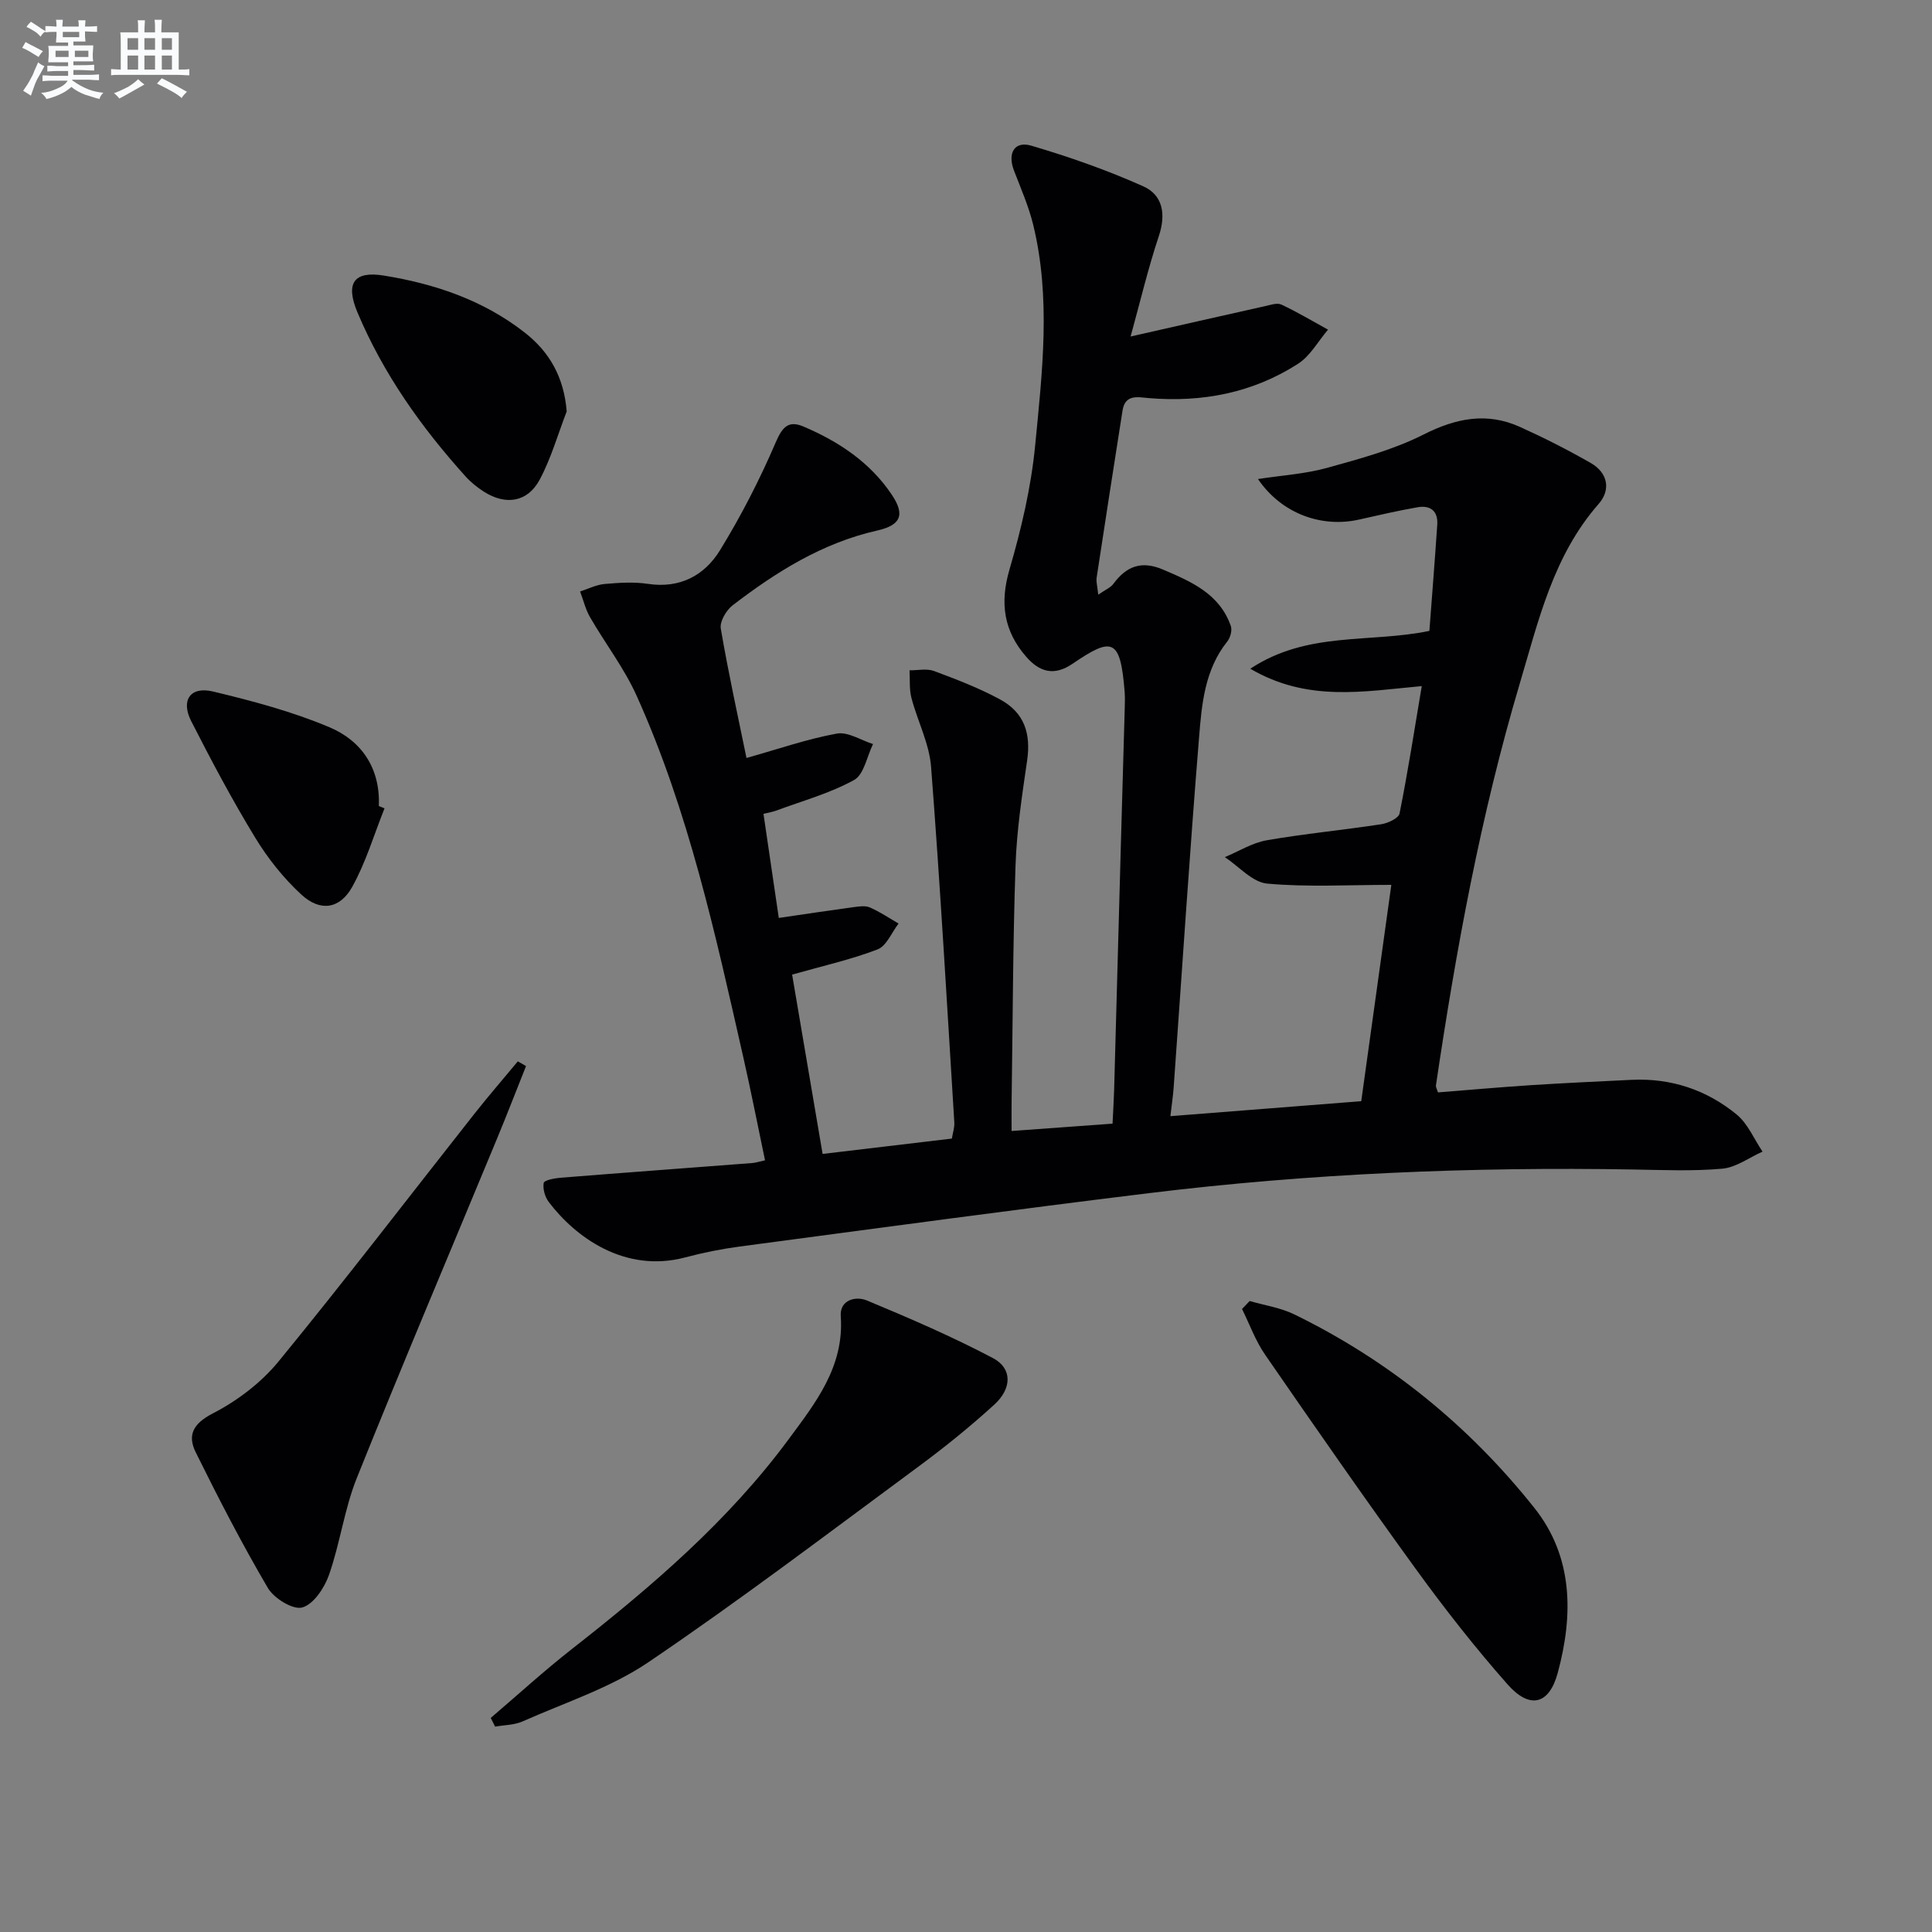 <svg enable-background="new 0 0 400 400" viewBox="0 0 400 400" xmlns="http://www.w3.org/2000/svg"><rect x="0" y="0" width="400" height="400" fill="#808080" stroke="none"/><g fill="#010103"><path d="m227.38 123.12c1.55-1.07 2.56-1.47 3.11-2.21 2.7-3.67 5.81-4.9 10.29-2.99 5.92 2.52 11.72 5.03 14.05 11.69.31.9-.1 2.42-.74 3.21-4.65 5.82-5.28 12.9-5.83 19.77-1.97 24.19-3.53 48.41-5.27 72.62-.12 1.64-.37 3.26-.67 5.88 13.21-1.04 26.02-2.04 39.51-3.1 2.11-15.13 4.19-30.15 6.23-44.79-8.96 0-17.39.5-25.7-.26-3.07-.28-5.86-3.56-8.77-5.48 2.89-1.2 5.67-2.97 8.68-3.49 7.85-1.37 15.81-2.11 23.69-3.32 1.4-.21 3.6-1.24 3.8-2.22 1.72-8.57 3.06-17.22 4.6-26.38-12.07 1.1-23.65 3.35-35.5-3.6 11.86-7.82 24.68-5.26 37.08-7.83.54-7.19 1.13-14.59 1.63-22 .19-2.81-1.43-4.06-4.06-3.6-4.07.71-8.09 1.64-12.12 2.55-7.78 1.75-16.05-1.21-20.94-8.39 5.13-.79 9.85-1.07 14.3-2.31 6.79-1.89 13.75-3.75 19.99-6.91 6.73-3.4 13.11-4.67 19.98-1.56 4.98 2.25 9.88 4.74 14.63 7.46 3.56 2.04 4.2 5.56 1.61 8.5-9.38 10.7-12.43 24.12-16.3 37.13-8.1 27.26-13.21 55.18-17.37 83.27-.04.28.17.6.43 1.41 6.3-.5 12.7-1.07 19.12-1.49 6.97-.45 13.95-.77 20.93-1.11 8.18-.4 15.55 2.06 21.79 7.18 2.32 1.91 3.6 5.08 5.35 7.68-2.76 1.23-5.45 3.27-8.3 3.53-6.11.55-12.31.28-18.46.17-33.48-.57-66.88.82-100.12 4.88-28.34 3.46-56.63 7.32-84.94 11.08-3.77.5-7.53 1.26-11.21 2.24-12.59 3.34-22.83-4.28-28.27-11.48-.79-1.04-1.26-2.71-1.04-3.94.1-.56 2.23-.97 3.47-1.07 13.25-1.06 26.51-2.03 39.76-3.05.64-.05 1.27-.27 2.59-.56-1.51-7.2-2.9-14.3-4.5-21.35-5.77-25.42-11.31-50.94-22.09-74.85-2.57-5.7-6.48-10.78-9.63-16.23-.94-1.63-1.39-3.55-2.07-5.34 1.68-.54 3.34-1.39 5.05-1.55 2.98-.26 6.05-.47 8.98-.03 6.65 1.01 11.73-1.74 14.94-6.96 4.39-7.14 8.25-14.68 11.56-22.39 1.39-3.23 2.68-4.51 5.72-3.22 7.3 3.1 13.81 7.42 18.29 14.12 2.81 4.2 1.85 6.31-3.06 7.42-11.32 2.56-20.86 8.55-29.88 15.46-1.33 1.02-2.72 3.37-2.47 4.82 1.55 9.12 3.55 18.15 5.32 26.8 6.67-1.87 12.6-3.94 18.71-5.05 2.29-.42 4.98 1.38 7.49 2.17-1.26 2.56-1.87 6.31-3.92 7.44-5 2.76-10.67 4.31-16.07 6.32-.74.28-1.55.4-2.69.69 1.06 7.21 2.09 14.22 3.17 21.55 5.33-.78 10.35-1.54 15.38-2.22 1.15-.15 2.48-.38 3.46.04 2.08.9 3.99 2.2 5.96 3.34-1.43 1.84-2.49 4.63-4.34 5.35-5.52 2.12-11.35 3.42-17.7 5.22 2.06 12.15 4.14 24.36 6.31 37.13 9.15-1.09 17.82-2.11 26.76-3.18.19-1.18.58-2.28.51-3.36-1.52-24.54-2.92-49.09-4.81-73.61-.37-4.83-2.82-9.49-4.07-14.28-.47-1.81-.28-3.8-.39-5.7 1.71.02 3.58-.41 5.09.15 4.65 1.74 9.34 3.53 13.69 5.9 5.01 2.73 6.38 7.06 5.56 12.66-1.05 7.22-2.16 14.5-2.4 21.78-.55 16.3-.57 32.62-.81 48.94-.03 1.79 0 3.58 0 5.95 7.24-.53 13.83-1.01 20.9-1.52.12-2.44.26-4.72.33-7 .47-16.64.91-33.28 1.37-49.92.27-9.64.55-19.28.82-28.93.03-1.17.08-2.34-.01-3.5-.88-11.15-2.53-11.5-10.77-5.88-3.85 2.63-6.85 1.72-9.6-1.42-4.66-5.33-5.51-11.12-3.48-18.07 2.45-8.39 4.48-17.04 5.32-25.71 1.47-15.19 3.29-30.52-.41-45.68-.94-3.84-2.56-7.52-3.98-11.23-1.37-3.57.08-6.17 3.59-5.14 7.89 2.33 15.72 5.07 23.21 8.43 4.03 1.81 4.7 5.77 3.2 10.27-2.23 6.68-3.85 13.56-5.85 20.81 10.11-2.29 18.95-4.31 27.8-6.28 1.13-.25 2.52-.75 3.42-.33 3.3 1.55 6.45 3.43 9.65 5.19-2.04 2.4-3.67 5.44-6.21 7.07-9.38 6.03-19.84 8.03-30.92 7.1-2.21-.18-4.87-.87-5.41 2.57-1.8 11.46-3.59 22.92-5.33 34.39-.19.94.11 1.92.3 3.74z"/><path d="m101.6 355.68c5.63-4.8 11.1-9.81 16.92-14.36 16.42-12.86 32.21-26.38 44.7-43.26 5.61-7.59 11.59-15.08 10.85-25.56-.24-3.37 3.09-4.22 5.42-3.25 8.84 3.68 17.66 7.48 26.11 11.94 3.99 2.11 3.95 6.26.25 9.63-5.03 4.59-10.36 8.89-15.84 12.93-18.47 13.63-36.77 27.53-55.76 40.39-7.85 5.32-17.27 8.35-26.05 12.26-1.72.76-3.78.74-5.69 1.08-.31-.61-.61-1.21-.91-1.8z"/><path d="m108.91 220.72c-1.99 4.98-3.92 9.99-5.97 14.94-9.71 23.45-19.63 46.82-29.08 70.38-2.57 6.41-3.45 13.49-5.75 20.04-.94 2.68-3.19 6.07-5.53 6.73-1.92.54-5.86-1.89-7.13-4.05-5.36-9.13-10.23-18.57-14.92-28.06-1.77-3.58-.57-5.95 3.57-8.09 5.04-2.6 9.96-6.33 13.55-10.71 13.8-16.84 27.04-34.15 40.53-51.25 2.92-3.71 6.02-7.27 9.03-10.91.57.33 1.14.65 1.7.98z"/><path d="m258.73 269.36c3.09.9 6.39 1.38 9.24 2.77 19.59 9.56 36.17 23.06 49.69 40.05 8.08 10.15 8.1 22.2 4.85 34.18-1.78 6.58-5.78 7.58-10.39 2.37-6.7-7.59-12.98-15.6-18.93-23.8-10.64-14.66-20.98-29.55-31.27-44.46-1.99-2.88-3.2-6.29-4.77-9.46.53-.55 1.06-1.1 1.58-1.65z"/><path d="m117.33 85.18c-1.83 4.73-3.22 9.7-5.6 14.14-2.5 4.66-7.01 5.35-11.51 2.5-1.39-.88-2.73-1.96-3.83-3.18-9.19-10.19-17.05-21.28-22.39-33.98-2.52-6-.76-8.61 5.44-7.61 10.58 1.7 20.64 5.1 29.22 11.82 5.12 4.01 8.1 9.22 8.67 16.31z"/><path d="m79.61 167.36c-2.18 5.45-3.86 11.19-6.7 16.28-2.56 4.58-6.61 5.16-10.49 1.6-3.73-3.42-7-7.56-9.64-11.9-4.75-7.8-9.04-15.89-13.19-24.03-2.21-4.34-.18-7.27 4.52-6.14 8.18 1.96 16.41 4.15 24.13 7.41 6.65 2.81 10.53 8.53 10.19 16.3.38.16.78.32 1.18.48z"/></g><path d="m6.8 9.5c.6.3 1.3.7 2.1 1.1-.4.4-.7.8-.9 1.2-.7-.4-1.3-.8-1.8-1.1s-1.1-.6-1.6-.8c.2-.4.5-.8.7-1.2.4.2.8.5 1.5.8zm.9 6.9c-.3.6-.5 1.1-.7 1.7s-.4 1.1-.6 1.7c-.6-.4-1.1-.7-1.6-1 .7-1 1.2-1.8 1.5-2.4.3-.5.6-1.1.8-1.7.3-.6.5-1.2.8-1.8.3.3.8.6 1.3.8-.7 1.3-1.2 2.2-1.5 2.7zm.1-11c.4.3 1 .7 1.7 1.1-.5.2-.8.6-1.1 1.1-.5-.6-1-1-1.4-1.2s-.9-.6-1.5-.8c.2-.4.5-.7.9-1.1.5.3.9.6 1.4.9zm10.5 13.1c1 .4 2 .6 3.1.7-.4.4-.7.8-.8 1.3-.9-.2-1.9-.6-3-.9-1-.4-2-.9-2.8-1.6-.5.4-1.1.9-1.9 1.3s-1.9.9-3.3 1.2c-.1-.3-.5-.8-1.1-1.3 1 0 2.1-.3 3.2-.8 1.2-.5 1.9-1 2.3-1.7h-3.2c-.4 0-1 0-2 .1v-1.2c1 0 1.7.1 2 .1h3.3v-1h-2.3c-.2 0-.9 0-2 .1v-1.2c1.2 0 1.9.1 2 .1h2.3v-.8h-4.1c0-.7.1-1.2.1-1.6 0-.5 0-1.1-.1-1.8h4.1v-.7h-2.5c0-.6.1-1.1.1-1.6v-.6h-.5c-.4 0-1 0-1.8.1v-1.3c1.2 0 1.9.1 2.1.1h.2c0-.3 0-.8-.1-1.4h1.4c0 .6-.1 1-.1 1.4h3.4c0-.4 0-.8-.1-1.3h1.5c0 .4-.1.9-.1 1.3.7 0 1.5 0 2.5-.1v1.2c-1 0-1.8-.1-2.5-.1v.6c0 .3 0 .8.1 1.5h-2.5v.8h4.1c0 .8-.1 1.3-.1 1.8s0 1 .1 1.5h-4.1v.8h1.4c.8 0 1.8 0 2.9-.1v1.2c-1 0-1.9-.1-2.8-.1h-1.5v1h3.2c.3 0 1 0 2.1-.1v1.2c-1.1 0-1.8-.1-2.1-.1h-3.4l-.1.1c1.4 1 2.4 1.5 3.4 1.9zm-4.1-6.7v-1.3h-2.7v1.3zm2.2-4.1v-1.1h-3.4v1.1zm1.9 4.1v-1.3h-2.8v1.3z" fill="#fafbfc"/><path d="m37 6.7v2.3 5.4c1 0 1.8 0 2.2-.1v1.3c-.6 0-1.5-.1-2.5-.1h-11.9c-.7 0-1.3 0-1.8.1v-1.3c.5 0 1.1.1 2 .1v-5.2c0-1 0-1.8-.1-2.5h3.7c0-1.3 0-2.1-.1-2.5h1.5c0 .4-.1 1.3-.1 2.5h2.2c0-1.2 0-2.1-.1-2.6h1.5c0 .4-.1 1.3-.1 2.6zm-12.3 13.7c-.3-.4-.7-.8-1.1-1.1 1.1-.4 2.1-.9 2.9-1.3.8-.5 1.5-1 2.1-1.6.4.4.9.8 1.3 1.1-2.5 1.4-4.2 2.4-5.2 2.9zm3.9-10.1v-2.4h-2.2v2.4zm0 4.1v-2.9h-2.2v2.9zm3.5-4.1v-2.4h-2.2v2.4zm0 4.1v-2.9h-2.2v2.9zm.4 2.9 1-1.1c.6.3 1.4.7 2.5 1.3s2 1.1 2.7 1.5c-.4.4-.8.8-1.1 1.3-.8-.8-2.5-1.7-5.1-3zm3.1-7v-2.4h-2.1v2.4zm0 4.1v-2.9h-2.1v2.9z" fill="#fafbfc"/></svg>
